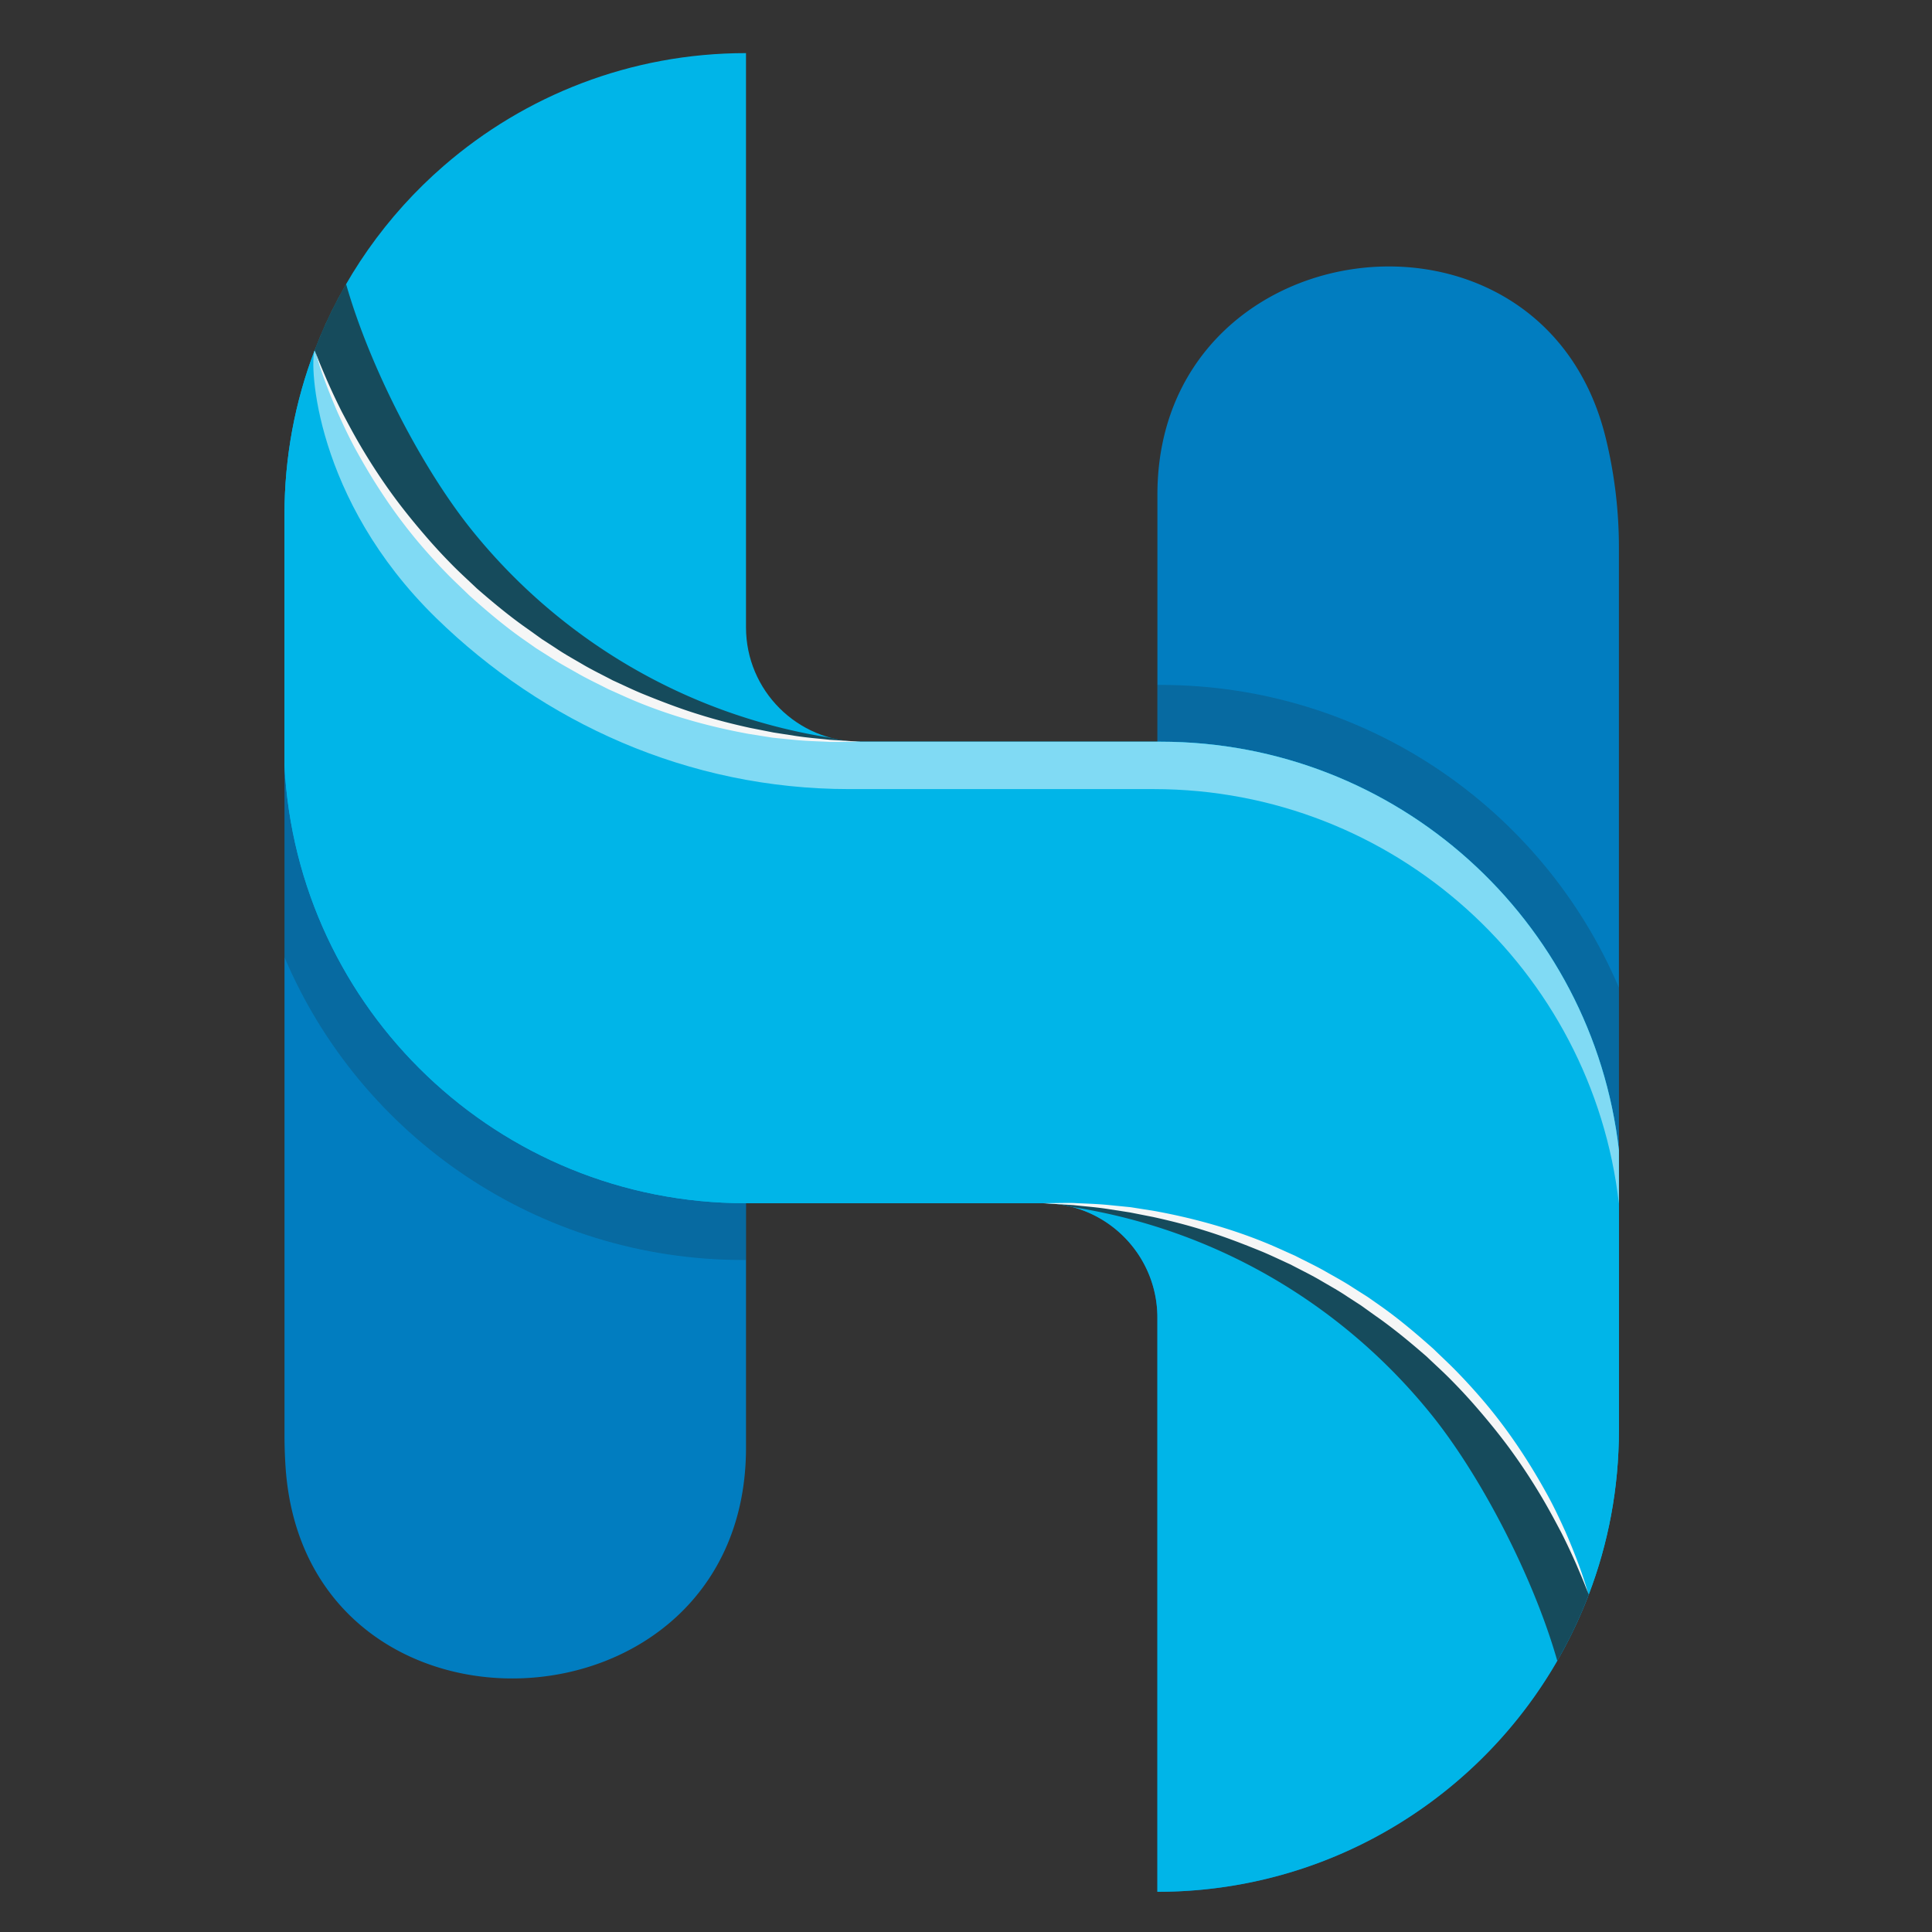 <svg xmlns="http://www.w3.org/2000/svg" xml:space="preserve" width="120" height="120" viewBox="0 0 120 120"><rect x="0" y="0" width="120" height="120" fill="#333333" stroke="none"/><defs><clipPath id="a" clipPathUnits="userSpaceOnUse"><path d="M0 500h500V0H0Z"/></clipPath><clipPath id="b" clipPathUnits="userSpaceOnUse"><path d="M278.079 289.25h63v-65.83h-63z"/></clipPath><clipPath id="c" clipPathUnits="userSpaceOnUse"><path d="M158.919 276.58h63v-65.83h-63z"/></clipPath><clipPath id="d" clipPathUnits="userSpaceOnUse"><path d="M162.855 334.94h178.224v-116.5H162.855Z"/></clipPath><clipPath id="e" clipPathUnits="userSpaceOnUse"><path d="M163.039 343.97h74.51V281.5h-74.51z"/></clipPath><clipPath id="f" clipPathUnits="userSpaceOnUse"><path d="M262.447 218.5h74.51v-62.47h-74.51z"/></clipPath></defs><g clip-path="url(#a)" style="display:inline" transform="matrix(.455 0 0 -.455 -54.638 174.151)"><path d="M0 0v-91.83c-11.56 23.06-63 38.57-63 38.57V7.269c0 36.534 52.518 43.236 61.198 7.749A63 63 0 0 0 0 0" style="fill:#017dc0;fill-opacity:1;fill-rule:nonzero;stroke:none" transform="translate(341.081 307.953)"/><path d="M0 0v91.83c11.56-23.06 63-38.57 63-38.57V-1.66C63-41.903 2.861-44.465.145-4.313A64 64 0 0 0 0 0" style="fill:#017dc0;fill-opacity:1;fill-rule:nonzero;stroke:none" transform="translate(158.921 186.791)"/><g clip-path="url(#b)" style="opacity:.2"><path d="M0 0v-24.5C-11.56-1.44-63 14.07-63 14.07v27.26h.42C-34.69 41.33-10.41 24.51 0 0" style="fill:#1f1e21;fill-opacity:1;fill-rule:nonzero;stroke:none" transform="translate(341.079 247.92)"/></g><g clip-path="url(#c)" style="opacity:.2"><path d="M0 0v24.5C11.56 1.44 63-14.07 63-14.07v-27.26h-.42C34.69-41.33 10.41-24.51 0 0" style="fill:#1f1e21;fill-opacity:1;fill-rule:nonzero;stroke:none" transform="translate(158.919 252.08)"/></g><path d="M0 0v-38.23c0-7.91-1.46-15.49-4.13-22.46C-14.5-30.03-43.26-7.85-77.29-7.29c-.44.04-.88.06-1.33.06h-40.62c-33.71 0-61.23 26.47-62.92 59.76v34.24c0 7.91 1.46 15.47 4.12 22.44 3.91-11.58 10.45-21.95 18.91-30.41 14.23-14.23 33.89-23.03 55.6-23.03h40.95C-30.24 55.77-3.58 31.39 0 0" style="fill:#00b5e8;fill-opacity:1;fill-rule:nonzero;stroke:none" transform="translate(341.079 225.73)"/><path d="M0 0v-38.23c0-7.91-1.46-15.49-4.13-22.46C-14.5-30.03-43.26-7.85-77.29-7.29c-.44.04-.88.06-1.33.06h-40.62c-33.71 0-61.23 26.47-62.92 59.76v34.24c0 7.91 1.46 15.47 4.12 22.44 3.91-11.58 10.45-21.95 18.91-30.41 14.23-14.23 33.89-23.03 55.6-23.03h40.95C-30.24 55.77-3.58 31.39 0 0" style="fill:#00b5e8;fill-opacity:1;fill-rule:nonzero;stroke:none" transform="translate(341.079 225.73)"/><g clip-path="url(#d)" style="opacity:.5"><path d="M0 0v-7.29C-3.63 24.56-30.68 49.3-63.5 49.3h-41.55c-22.03 0-41.811 9.101-56.42 23.37-16.611 16.225-17.3 34.63-16.57 36.54 3.91-11.58 10.45-21.95 18.91-30.41 14.23-14.23 33.89-23.03 55.6-23.03h40.95C-30.24 55.77-3.58 31.39 0 0" style="fill:#fff;fill-opacity:1;fill-rule:nonzero;stroke:none" transform="translate(341.079 225.73)"/></g><path d="M0 0a63 63 0 0 0-17.68-25.21c-11.04-9.55-25.44-15.33-41.19-15.33v78.38c0 8.18-6.28 14.89-14.29 15.56C-39.13 52.84-10.37 30.66 0 0" style="fill:#017dc0;fill-opacity:1;fill-rule:nonzero;stroke:none" transform="translate(336.949 165.04)"/><path d="M0 0c-21.71 0-41.37 8.8-55.6 23.03-8.46 8.46-15 18.83-18.91 30.41 3.73 9.8 9.84 18.43 17.63 25.18C-45.83 88.2-31.41 94-15.63 94V15.62C-15.63 6.99-8.63 0 0 0" style="fill:#00b5e8;fill-opacity:1;fill-rule:nonzero;stroke:none" transform="translate(237.549 281.5)"/><g clip-path="url(#e)" style="opacity:.7"><path d="M0 0c-21.71 0-41.37 8.8-55.6 23.03-8.46 8.46-15 18.83-18.91 30.41a62 62 0 0 0 4.29 9.03c3.25-11.42 10.45-25.32 17.32-33.78C-41.02 14.03-23.9 3.63-4.01.52H-4A15.5 15.5 0 0 1 0 0" style="fill:#1f1e21;fill-opacity:1;fill-rule:nonzero;stroke:none" transform="translate(237.549 281.5)"/></g><path d="M0 0c21.71 0 41.37-8.8 55.6-23.03 8.46-8.46 15-18.83 18.91-30.41a63 63 0 0 0-17.63-25.18C45.83-88.2 31.41-94 15.63-94v78.38C15.63-6.99 8.63 0 0 0" style="fill:#00b5e8;fill-opacity:1;fill-rule:nonzero;stroke:none" transform="translate(262.447 218.5)"/><g clip-path="url(#f)" style="opacity:.7"><path d="M0 0c21.71 0 41.37-8.8 55.6-23.03 8.46-8.46 15-18.83 18.91-30.41a62 62 0 0 0-4.29-9.03C66.97-51.05 59.77-37.15 52.9-28.69 41.02-14.03 23.9-3.63 4.01-.52H4A15.5 15.5 0 0 1 0 0" style="fill:#1f1e21;fill-opacity:1;fill-rule:nonzero;stroke:none" transform="translate(262.447 218.5)"/></g><path d="m0 0 1.098.013c.716.001 1.767.036 3.104.018C5.536-.055 7.171-.064 9.03-.252l2.963-.295 3.262-.518c4.526-.826 9.776-2.143 15.127-4.328 1.337-.541 2.665-1.17 4.025-1.767 1.32-.683 2.685-1.319 4.007-2.062 1.313-.758 2.668-1.471 3.948-2.321l1.948-1.234 1.893-1.326c2.517-1.782 4.866-3.785 7.131-5.8 1.086-1.061 2.191-2.075 3.229-3.149a79 79 0 0 0 2.974-3.232c3.809-4.346 6.746-8.896 8.989-12.912 1.14-2.002 2.023-3.923 2.795-5.623a88 88 0 0 0 1.812-4.481c.463-1.257.788-2.257.996-2.943l.33-1.047-.406 1.02c-.253.67-.671 1.633-1.191 2.861a88 88 0 0 1-2.045 4.351c-.865 1.641-1.843 3.49-3.023 5.44a81 81 0 0 1-4.067 6.12c-1.545 2.101-3.29 4.225-5.167 6.354a78 78 0 0 1-2.965 3.151c-1.022 1.034-2.128 2.025-3.202 3.054-2.248 1.955-4.577 3.893-7.063 5.619l-1.843 1.322-1.899 1.232c-1.247.849-2.57 1.562-3.852 2.322-1.29.745-2.625 1.384-3.914 2.07-1.331.601-2.629 1.235-3.939 1.782-2.628 1.072-5.194 2.057-7.684 2.827-2.485.79-4.88 1.387-7.105 1.875l-3.209.633-2.918.453c-1.834.288-3.448.385-4.774.545z" style="fill:#f5f6f6;fill-opacity:1;fill-rule:nonzero;stroke:none" transform="translate(262.447 218.5)"/><path d="m0 0-1.098-.013c-.716-.001-1.767-.036-3.104-.018-1.334.086-2.969.095-4.828.283l-2.963.295-3.262.518c-4.526.826-9.776 2.143-15.127 4.328-1.337.541-2.665 1.17-4.025 1.767-1.32.683-2.685 1.319-4.007 2.062-1.313.758-2.668 1.471-3.948 2.321l-1.948 1.234-1.893 1.326c-2.517 1.782-4.866 3.785-7.131 5.8-1.085 1.061-2.191 2.075-3.229 3.149a79 79 0 0 0-2.974 3.232c-3.809 4.346-6.746 8.896-8.989 12.912-1.14 2.002-2.023 3.923-2.795 5.623a88 88 0 0 0-1.812 4.481 54 54 0 0 0-.996 2.943l-.33 1.047.406-1.02c.253-.67.671-1.633 1.191-2.861a88 88 0 0 1 2.045-4.351c.865-1.641 1.843-3.49 3.023-5.44a81 81 0 0 1 4.067-6.12c1.545-2.101 3.29-4.225 5.167-6.354a78 78 0 0 1 2.965-3.151c1.022-1.034 2.128-2.025 3.202-3.054 2.248-1.955 4.577-3.893 7.063-5.619l1.843-1.322 1.899-1.232c1.247-.849 2.57-1.562 3.852-2.322 1.29-.745 2.625-1.384 3.914-2.07 1.331-.601 2.629-1.235 3.939-1.782 2.628-1.072 5.194-2.057 7.684-2.827 2.485-.79 4.88-1.387 7.105-1.875l3.209-.633 2.918-.453C-7.133.516-5.519.419-4.193.259z" style="fill:#f5f6f6;fill-opacity:1;fill-rule:nonzero;stroke:none" transform="translate(237.549 281.5)"/></g></svg>